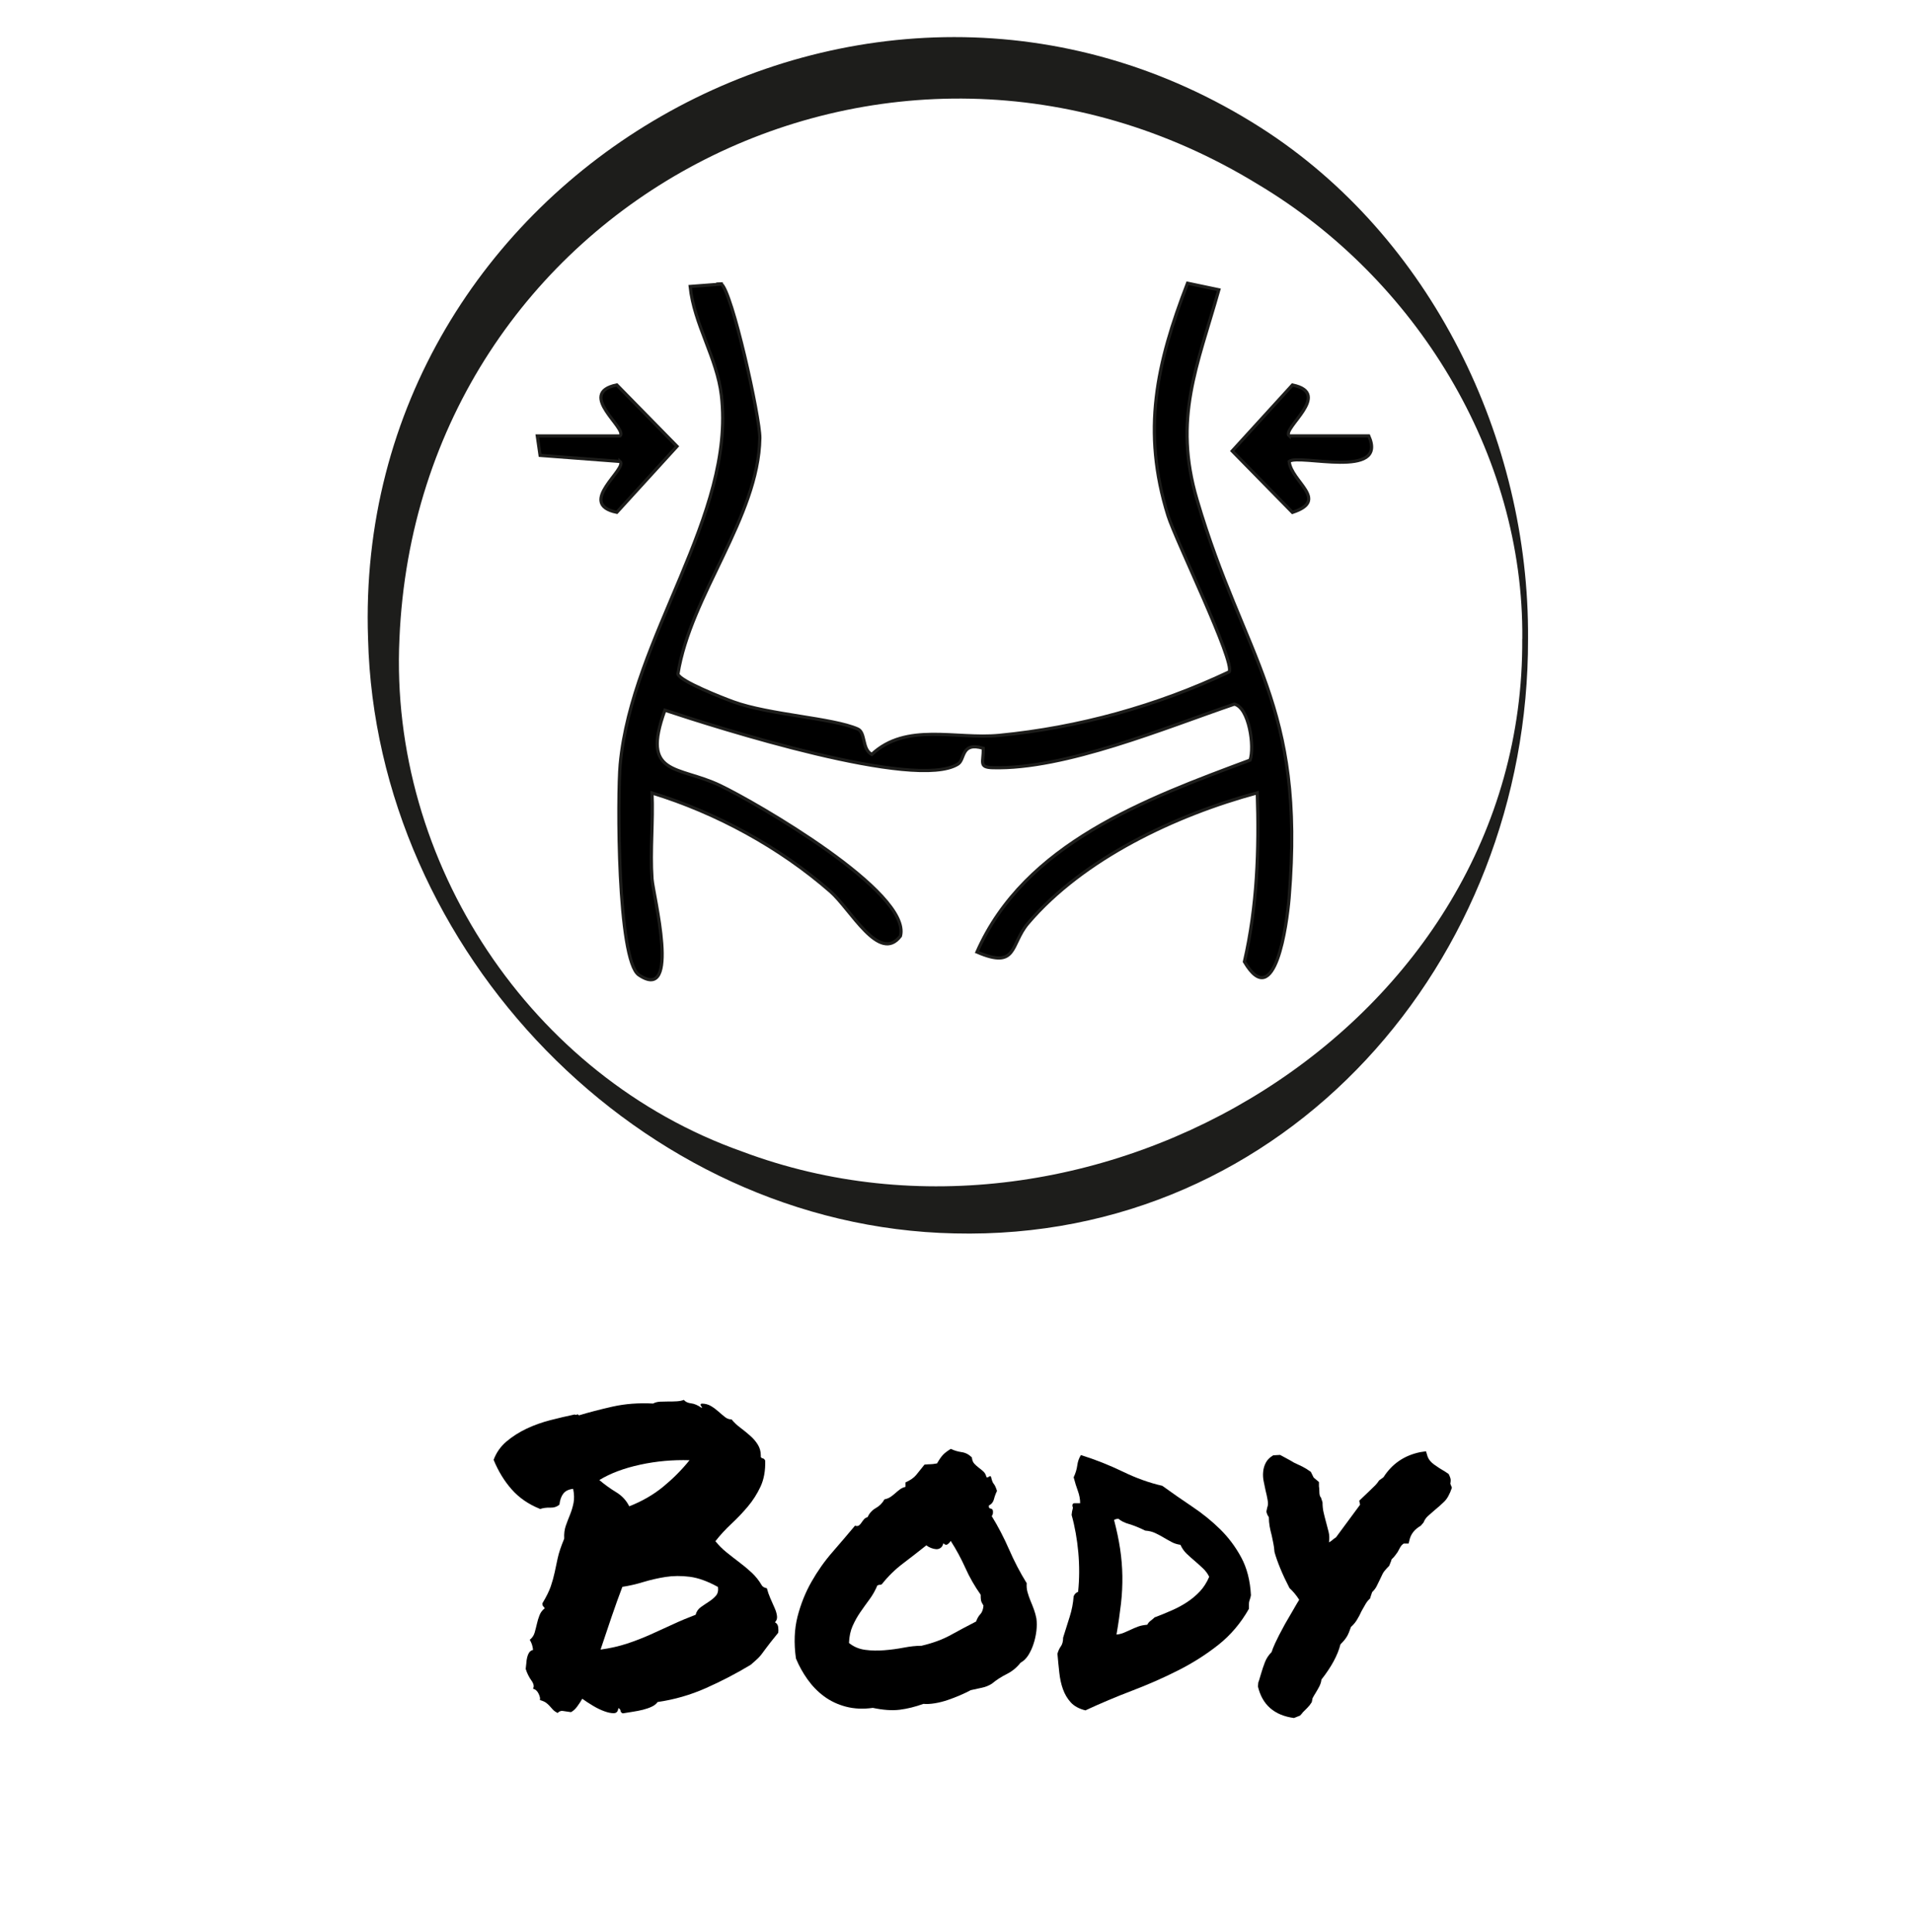 <svg viewBox="0 0 300 303" xmlns="http://www.w3.org/2000/svg" data-name="Ebene 1" id="Ebene_1">
  <defs>
    <style>
      .cls-1 {
        fill: #1d1d1b;
      }

      .cls-2 {
        stroke: #1d1d1b;
        stroke-miterlimit: 10;
        stroke-width: .5px;
      }
    </style>
  </defs>
  <g>
    <path d="M113.09,44.52c1.69,1.06,6.12,21,6.07,24.19-.22,12.41-10.89,24.61-12.85,37.01.35,1.13,7.07,3.76,8.7,4.35,5.66,2.06,15.57,2.53,19.5,4.26,1.28.56.63,3.18,2.2,3.99,5.41-5.08,13.15-2.33,19.98-2.99,12.45-1.2,24.77-4.61,36.07-9.96.97-1.52-8.42-20.72-9.59-24.49-4.15-13.31-1.8-23.86,3.06-36.46l4.91,1.03c-3.38,11.98-7.18,20.15-3.43,32.89,7.44,25.31,16.97,31.83,14.45,62.47-.34,4.12-2.21,18.17-7.01,10.02,2.01-8.72,2.32-17.57,2.02-26.49-12.78,3.45-27.3,10.27-35.97,20.48-2.82,3.32-1.58,7.25-7.99,4.49,7.51-17.07,26.55-24.02,42.83-30.1.73-2.09-.15-8.26-2.47-8.78-10.76,3.66-26.54,10.27-37.87,9.97-2.28-.06-1.45-.84-1.5-3.05-3.55-1.04-2.81,1.74-3.97,2.48-6.61,4.19-37.69-5.71-45.96-8.45-3.79,10.42,2.04,8.66,8.63,11.8,5.46,2.6,30.08,16.74,28.31,23.62-3.31,4.38-7.8-4.2-10.97-6.97-7.95-6.96-17.9-12.37-27.99-15.47.2,4.46-.31,9.02,0,13.48.17,2.45,4.58,19.58-2.07,15.06-3.37-2.3-3.37-28.18-2.92-33.02,1.86-20.09,18.07-39,15.87-57.87-.69-5.9-4.29-11.14-4.9-17.08l4.87-.37v-.04Z" class="cls-2"></path>
    <path d="M202.17,68.36h12.48c3.11,6.93-11.04,2.75-12.48,4.01.31,3.21,6.39,6.08.51,7.99l-9.44-9.63,9.44-10.35c6.43,1.32-1.78,6.87-.51,7.99h0Z" class="cls-2"></path>
    <path d="M97.24,72.37l-12.54-.95-.44-3.05h12.98c1.27-1.12-6.94-6.68-.51-8l9.44,9.63-9.44,10.35c-6.43-1.32,1.78-6.87.51-7.99h0Z" class="cls-2"></path>
  </g>
  <path d="M239.63,100.19c.12,50.45-37.88,94.51-89.95,93.25-49.32-1.05-90.72-44.36-91.96-93.25C55.15,27.6,136.38-19.15,197.73,20.03c26.72,17.08,42.12,48.84,41.9,80.16h0ZM238.73,100.19c.27-29.13-16.8-56.56-41.44-71.27C139.39-6.56,65.55,31.86,62.64,100.19c-1.64,35.02,20.57,68.67,53.73,80.4,54.88,20.64,122.76-19.58,122.35-80.4h0Z" class="cls-1"></path>
  <g>
    <path d="M84.65,236.63c-1.78-.72-3.25-1.73-4.41-3.05-1.16-1.31-2.1-2.86-2.83-4.63.42-1.14,1.1-2.1,2.03-2.89.93-.78,1.98-1.45,3.14-2,1.16-.55,2.4-.99,3.71-1.33,1.31-.34,2.58-.63,3.81-.89.25.08.38.08.38,0s.11-.04.32.13c1.52-.46,3.28-.92,5.27-1.37,1.99-.44,4.1-.6,6.35-.48.3-.17.66-.26,1.08-.29.42-.02.87-.03,1.33-.03s.91,0,1.33-.03.78-.1,1.08-.22c.25.3.63.48,1.14.54.51.06,1.04.29,1.59.67.17.04.17-.03,0-.22-.17-.19-.15-.33.06-.41.55,0,1.04.13,1.46.38s.81.54,1.17.86c.36.32.7.6,1.02.86s.67.38,1.05.38c.38.47.83.9,1.37,1.3.53.4,1.04.82,1.52,1.24.49.42.89.89,1.21,1.4s.48,1.08.48,1.71c-.04.25.04.4.25.44.21.04.36.17.44.38.04,1.57-.2,2.92-.73,4.06-.53,1.14-1.2,2.19-2,3.14-.8.95-1.66,1.85-2.57,2.7-.91.85-1.75,1.76-2.51,2.73.51.63,1.09,1.22,1.75,1.75.66.53,1.32,1.05,2,1.56s1.32,1.05,1.94,1.62c.61.57,1.13,1.22,1.55,1.94.13.25.4.42.83.51.13.51.31,1.03.54,1.56.23.53.45,1.04.67,1.52s.34.92.38,1.3-.06.7-.32.95c.3.17.47.43.51.79s.04.65,0,.86c-.93,1.14-1.57,1.95-1.9,2.41-.34.47-.59.8-.76,1.02-.17.21-.34.4-.51.57-.17.17-.55.51-1.14,1.02-2.24,1.35-4.58,2.57-7.01,3.65-2.43,1.08-4.96,1.81-7.59,2.19-.21.3-.52.54-.92.73-.4.19-.86.35-1.37.48s-1.05.23-1.62.32c-.57.08-1.09.17-1.56.25-.21-.08-.33-.22-.35-.41-.02-.19-.14-.33-.35-.41-.04.51-.26.77-.67.79-.4.02-.9-.08-1.49-.29-.59-.21-1.21-.51-1.84-.89s-1.18-.74-1.65-1.08c-.21.38-.48.78-.79,1.21s-.65.72-.98.89c-.59-.08-1.03-.15-1.3-.19-.28-.04-.54.06-.79.32-.34-.17-.59-.35-.76-.54-.17-.19-.34-.38-.51-.57-.17-.19-.36-.36-.57-.51s-.53-.29-.95-.41c.08-.21.02-.54-.19-.98-.21-.45-.51-.71-.89-.79.21-.34.13-.77-.25-1.3-.38-.53-.68-1.13-.89-1.81.04-.3.07-.6.1-.92.02-.32.06-.61.13-.89s.16-.52.29-.73c.13-.21.34-.36.63-.44-.04-.55-.21-1.08-.51-1.59.38-.3.63-.67.76-1.11.13-.44.24-.9.35-1.36.1-.46.24-.92.41-1.36.17-.45.44-.81.83-1.11-.08-.13-.17-.23-.25-.32-.08-.08-.13-.23-.13-.44.63-1.06,1.08-1.96,1.33-2.7s.45-1.46.6-2.16c.15-.7.31-1.45.48-2.25.17-.8.51-1.82,1.02-3.05-.04-.76.04-1.44.25-2.03.21-.59.43-1.17.67-1.75.23-.57.41-1.17.54-1.81s.11-1.38-.06-2.22c-.72.08-1.24.34-1.55.76-.32.42-.52,1-.6,1.71-.38.34-.87.5-1.46.48s-1.12.05-1.59.22ZM108.14,229.01c-2.62-.08-5.21.15-7.74.7-2.54.55-4.68,1.35-6.41,2.41.85.72,1.72,1.35,2.63,1.9.91.55,1.6,1.29,2.06,2.22,2.03-.8,3.81-1.83,5.33-3.08,1.52-1.25,2.9-2.63,4.13-4.16ZM112.58,248.88c-1.61-.89-3.08-1.42-4.41-1.59-1.33-.17-2.6-.16-3.81.03-1.21.19-2.36.46-3.46.79-1.1.34-2.2.59-3.3.76-.55,1.44-1.12,3.03-1.71,4.76-.59,1.74-1.16,3.43-1.71,5.08,1.52-.21,2.92-.53,4.19-.95,1.27-.42,2.5-.9,3.68-1.43s2.35-1.06,3.49-1.59c1.14-.53,2.33-1.03,3.55-1.49.13-.51.4-.91.83-1.21.42-.3.85-.58,1.27-.86.42-.27.78-.58,1.08-.92.3-.34.4-.8.32-1.4Z"></path>
    <path d="M161.01,248.25c-.04.51,0,1,.13,1.46.13.47.29.92.47,1.36.19.45.37.9.54,1.37.17.47.29.93.38,1.4.08.59.08,1.24,0,1.94-.09.7-.23,1.38-.45,2.03-.21.66-.49,1.25-.82,1.78-.34.53-.74.92-1.21,1.17-.59.76-1.31,1.35-2.16,1.78-.85.42-1.63.93-2.35,1.52-.47.3-.98.51-1.56.63-.57.13-1.15.25-1.74.38-.47.25-1.02.52-1.65.79s-1.29.53-1.97.76c-.68.23-1.35.4-2.03.51s-1.27.14-1.78.09c-1.27.46-2.51.77-3.71.92-1.21.15-2.61.05-4.22-.29-1.52.21-2.93.15-4.22-.19-1.29-.34-2.43-.88-3.43-1.62-1-.74-1.86-1.63-2.6-2.67-.74-1.04-1.34-2.13-1.81-3.27-.34-2.41-.25-4.6.25-6.57.51-1.97,1.24-3.79,2.19-5.46s2.04-3.22,3.27-4.63c1.23-1.42,2.41-2.8,3.55-4.16.25.08.45.07.6-.03.15-.1.29-.25.41-.44.13-.19.26-.37.41-.54.15-.17.33-.27.54-.32.3-.63.73-1.11,1.3-1.43.57-.32,1.03-.77,1.36-1.37.38-.08.7-.21.95-.38.25-.17.5-.36.73-.57.23-.21.48-.41.73-.6.25-.19.55-.33.89-.41v-.7c.76-.34,1.32-.73,1.68-1.17.36-.45.79-.98,1.3-1.62.38-.04.69-.06.92-.06s.58-.04,1.05-.13c.34-.59.64-1.04.92-1.33.27-.3.69-.61,1.24-.95.51.25,1.07.42,1.68.51.61.08,1.15.36,1.62.83.04.42.17.75.38.98s.45.44.7.63c.25.19.5.39.73.6.23.21.39.51.48.89.17.04.29.02.35-.06.06-.08.18-.11.35-.06.13.59.27.98.44,1.17.17.19.34.56.51,1.11-.21.42-.37.86-.48,1.3-.11.44-.37.77-.79.98-.04.3.04.46.25.48.21.02.34.14.38.35.04.38-.02.66-.19.83,1.02,1.65,1.92,3.4,2.73,5.24.8,1.84,1.71,3.59,2.73,5.24ZM153.08,254.28c.17-.46.39-.85.67-1.14.28-.3.43-.74.48-1.33-.21-.34-.34-.6-.38-.79-.04-.19-.06-.5-.06-.92-.93-1.31-1.74-2.72-2.41-4.22-.68-1.5-1.44-2.91-2.29-4.22-.09.17-.23.34-.45.51-.21.17-.44.13-.7-.13-.09.34-.23.58-.45.73s-.44.21-.7.19c-.25-.02-.52-.08-.79-.19-.28-.11-.52-.24-.73-.41-1.23.97-2.45,1.93-3.68,2.86-1.23.93-2.33,2.01-3.3,3.24-.17.08-.28.12-.32.09-.04-.02-.17.01-.38.1-.34.8-.75,1.53-1.24,2.19-.49.66-.96,1.32-1.43,2-.47.68-.87,1.4-1.21,2.16s-.53,1.65-.57,2.67c.72.59,1.57.95,2.54,1.08s1.98.15,3.02.06c1.04-.08,2.05-.22,3.05-.41.99-.19,1.91-.29,2.76-.29,1.78-.42,3.3-.98,4.57-1.68,1.27-.7,2.6-1.41,4-2.13Z"></path>
    <path d="M196.18,250.15c-.04.21-.08.39-.13.54-.04.15-.08.29-.13.41-.04.13-.06.29-.06.48v.73c-1.27,2.24-2.87,4.13-4.79,5.65s-4.04,2.87-6.35,4.03c-2.31,1.17-4.71,2.22-7.2,3.17-2.5.95-4.93,1.98-7.3,3.08-1.02-.25-1.79-.68-2.32-1.27-.53-.59-.93-1.28-1.21-2.06-.28-.78-.47-1.65-.57-2.6-.11-.95-.2-1.94-.29-2.95.13-.46.31-.86.54-1.17.23-.32.35-.77.35-1.36.34-1.1.68-2.18,1.02-3.24.34-1.06.55-2.14.63-3.24.13-.34.36-.57.7-.7.21-2.03.22-4.09.03-6.19-.19-2.09-.54-4.05-1.05-5.87.04-.42.1-.73.16-.92.06-.19.05-.33-.03-.41-.04-.34.07-.51.35-.51h.86c0-.63-.12-1.27-.35-1.9-.23-.63-.46-1.35-.67-2.16.3-.63.49-1.26.57-1.87.08-.61.27-1.15.57-1.62,2.29.72,4.48,1.59,6.57,2.6,2.1,1.02,4.16,1.76,6.19,2.22,1.52,1.1,3.09,2.19,4.7,3.27,1.61,1.08,3.07,2.26,4.38,3.55,1.31,1.29,2.41,2.76,3.3,4.41s1.4,3.62,1.52,5.9ZM181.13,253.64c.89-.34,1.77-.7,2.63-1.08.87-.38,1.67-.81,2.41-1.3.74-.49,1.41-1.05,2-1.68.59-.63,1.08-1.4,1.46-2.29-.25-.51-.59-.96-1.02-1.36-.42-.4-.85-.78-1.27-1.14-.42-.36-.84-.73-1.24-1.11s-.73-.85-.98-1.4c-.55-.08-1.04-.24-1.46-.48-.42-.23-.84-.46-1.24-.7s-.82-.46-1.27-.67c-.44-.21-.96-.34-1.55-.38-.93-.46-1.77-.8-2.51-1.02-.74-.21-1.3-.49-1.68-.83-.3,0-.53.06-.7.19.42,1.61.74,3.12.95,4.54.21,1.42.33,2.84.35,4.25.02,1.42-.05,2.87-.22,4.35-.17,1.48-.4,3.09-.7,4.82.42-.04.81-.14,1.17-.29.36-.15.72-.31,1.08-.48.36-.17.74-.33,1.14-.48.4-.15.88-.24,1.43-.29.13-.25.31-.46.54-.63.23-.17.45-.36.67-.57Z"></path>
    <path d="M214.9,250.66c-.3.25-.55.56-.76.92-.21.36-.42.73-.63,1.11-.21.47-.44.91-.7,1.33-.25.42-.57.8-.95,1.14-.21.63-.42,1.13-.63,1.49-.21.36-.55.77-1.02,1.24-.42,1.69-1.42,3.53-2.98,5.52-.04.38-.16.75-.35,1.11-.19.36-.39.71-.6,1.05-.08.13-.17.26-.25.41-.08.15-.15.26-.19.35l-.13.63c-.21.34-.44.63-.7.89s-.49.49-.7.7c-.08.13-.23.3-.44.51l-.95.38c-3.09-.42-4.97-2.07-5.65-4.95l.06-.63c.08-.21.16-.43.22-.67.06-.23.14-.48.22-.73.17-.59.37-1.18.6-1.78.23-.59.58-1.12,1.05-1.59.08-.3.27-.77.57-1.43.3-.66.8-1.64,1.52-2.95.59-1.02,1.06-1.82,1.4-2.41.34-.59.61-1.06.83-1.4-.42-.68-.93-1.29-1.52-1.84-.55-1.06-1.03-2.07-1.43-3.05-.4-.97-.71-1.84-.92-2.6-.04-.55-.11-1.02-.19-1.4-.08-.38-.17-.78-.25-1.21-.13-.46-.23-.93-.32-1.4-.08-.46-.13-.95-.13-1.46-.21-.3-.34-.59-.38-.89l.13-.63c.13-.3.15-.69.06-1.17-.08-.49-.19-.98-.32-1.49-.08-.42-.18-.89-.29-1.4s-.14-1.02-.09-1.52c.04-.51.18-.98.41-1.43.23-.45.62-.84,1.17-1.17l1.08-.06c.38.21.75.41,1.11.6.36.19.71.39,1.05.6.46.21.91.42,1.33.63.42.21.87.49,1.33.83l.44.89.83.7v.7c.04.17.06.4.06.7,0,.55.08.89.25,1.02l.25.76c0,.59.06,1.15.19,1.68s.25,1.03.38,1.49c.13.47.25.95.38,1.46s.15,1.06.06,1.65c.25-.13.46-.27.63-.44.08-.08.17-.15.25-.19.08-.04.17-.11.25-.19l3.75-5.08-.13-.63,1.33-1.27c.34-.34.67-.66.98-.95.32-.3.58-.61.79-.95l.7-.51c1.35-2.12,3.28-3.43,5.78-3.94l.89-.13.25.83c.17.47.52.89,1.05,1.27s1.09.74,1.68,1.08l.57.38c.21.42.32.74.32.95s-.02.4-.06.57l.25.63c-.34,1.02-.75,1.76-1.24,2.22-.49.47-.96.89-1.43,1.27-.38.34-.73.65-1.05.92-.32.28-.56.62-.73,1.05l-.44.51c-.89.51-1.46,1.19-1.71,2.03l-.19.76h-.76s-.14.07-.29.22c-.15.15-.37.52-.67,1.11-.3.42-.51.7-.63.83l-.32.32c-.04.17-.09.33-.16.48-.06.15-.14.33-.22.54-.55.55-.89.96-1.02,1.24s-.28.58-.44.92c-.17.34-.33.67-.48.98-.15.32-.39.65-.73.98l-.32.95Z"></path>
  </g>
</svg>